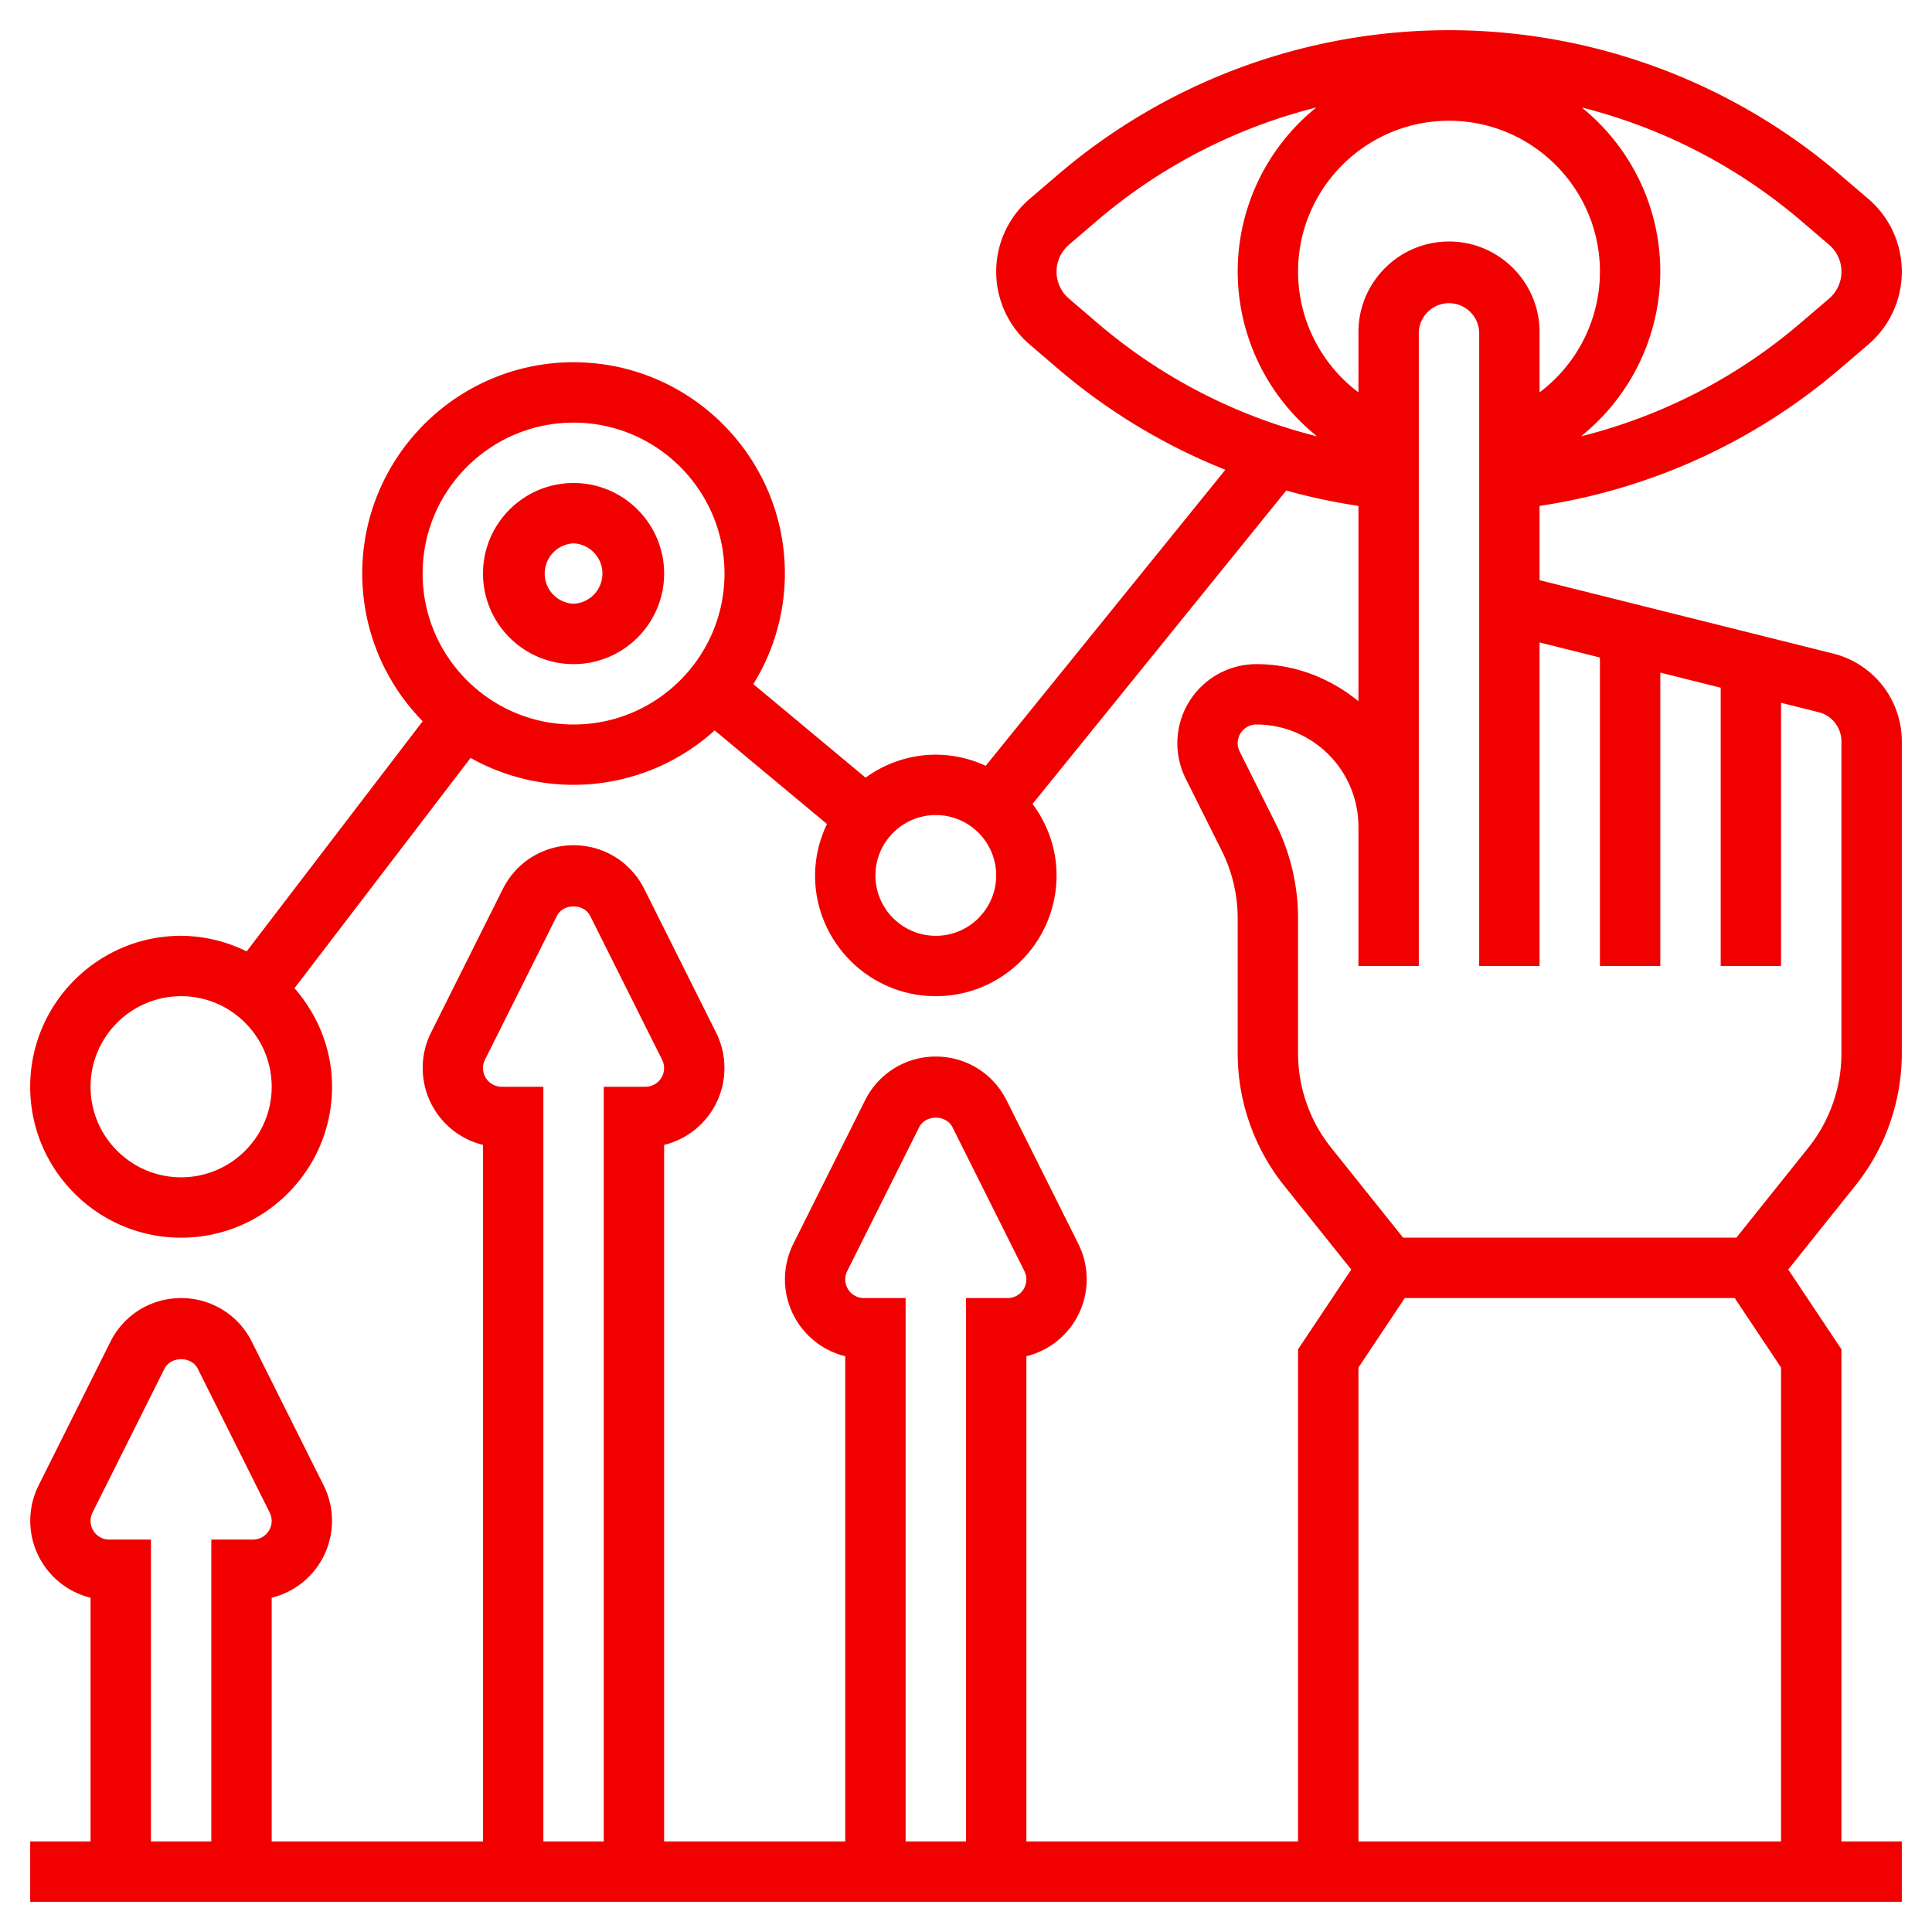 <svg xmlns="http://www.w3.org/2000/svg" xmlns:xlink="http://www.w3.org/1999/xlink" width="512" height="512" x="0" y="0" viewBox="0 0 64 64" style="enable-background:new 0 0 512 512" xml:space="preserve">  <g>    <path d="M60.728 21.651 57 20.719l-2-.5-2-.5-2-.5v-2.46a19.821 19.821 0 0 0 9.965-4.555l.928-.794C62.597 10.806 63 9.928 63 9s-.403-1.806-1.108-2.411l-.927-.793C57.357 2.704 52.753 1 48 1s-9.357 1.704-12.965 4.796l-.928.794C33.403 7.194 33 8.072 33 9s.403 1.806 1.108 2.411l.926.793a19.866 19.866 0 0 0 5.557 3.358l-7.938 9.806A3.96 3.96 0 0 0 31 25c-.87 0-1.67.286-2.327.76l-3.719-3.098A6.946 6.946 0 0 0 26 19c0-3.86-3.141-7-7-7s-7 3.14-7 7a6.97 6.97 0 0 0 2.002 4.891L8.17 31.516A4.947 4.947 0 0 0 6 31c-2.757 0-5 2.243-5 5s2.243 5 5 5 5-2.243 5-5c0-1.253-.48-2.386-1.244-3.265l5.833-7.628a6.966 6.966 0 0 0 8.085-.911l3.721 3.101A3.956 3.956 0 0 0 27 29c0 2.206 1.794 4 4 4s4-1.794 4-4c0-.89-.302-1.704-.795-2.369l8.404-10.382c.782.219 1.581.387 2.391.51v6.47C44.073 22.473 42.906 22 41.618 22a2.621 2.621 0 0 0-2.342 3.789l1.195 2.391A5.02 5.02 0 0 1 41 30.417v4.479c0 1.583.545 3.137 1.533 4.373l2.229 2.786L43 44.697V61h-9V44.927a2.624 2.624 0 0 0 1.724-3.716l-2.382-4.765C32.895 35.555 31.997 35 31 35s-1.895.555-2.342 1.447l-2.382 4.764A2.625 2.625 0 0 0 28 44.927V61h-6V37.927a2.624 2.624 0 0 0 1.724-3.716l-2.382-4.764C20.895 28.555 19.998 28 19 28s-1.895.555-2.342 1.447l-2.382 4.764A2.625 2.625 0 0 0 16 37.927V61H9v-8.073a2.624 2.624 0 0 0 1.724-3.716l-2.382-4.765C7.895 43.555 6.997 43 6 43s-1.895.555-2.342 1.447l-2.382 4.764A2.625 2.625 0 0 0 3 52.927V61H1v2h62v-2h-2V44.697l-1.762-2.643 2.229-2.786A7.029 7.029 0 0 0 63 34.896V24.562a2.998 2.998 0 0 0-2.272-2.911zM6 39c-1.654 0-3-1.346-3-3s1.346-3 3-3 3 1.346 3 3-1.346 3-3 3zm13-15c-2.757 0-5-2.243-5-5s2.243-5 5-5 5 2.243 5 5-2.243 5-5 5zm12 7c-1.103 0-2-.897-2-2s.897-2 2-2 2 .897 2 2-.897 2-2 2zm14-20v1.997A5.01 5.01 0 0 1 43 9c0-2.757 2.243-5 5-5s5 2.243 5 5a5.008 5.008 0 0 1-2 3.997V11c0-1.654-1.346-3-3-3s-3 1.346-3 3zm15.59-2.892a1.174 1.174 0 0 1 .001 1.783l-.928.794a17.814 17.814 0 0 1-7.293 3.769A7.005 7.005 0 0 0 55 9a6.988 6.988 0 0 0-2.604-5.44 17.923 17.923 0 0 1 7.269 3.756zM35.41 9.892a1.174 1.174 0 0 1-.001-1.783l.927-.794a17.909 17.909 0 0 1 7.269-3.755A6.984 6.984 0 0 0 41 9a7.005 7.005 0 0 0 2.63 5.454 17.814 17.814 0 0 1-7.294-3.77zM28.618 43a.618.618 0 0 1-.553-.894l2.382-4.763c.211-.424.895-.423 1.105-.001l2.382 4.764a.618.618 0 0 1-.552.894H32v18h-2V43zm-12-7a.618.618 0 0 1-.553-.894l2.382-4.763c.211-.423.895-.422 1.105 0l2.382 4.764a.618.618 0 0 1-.552.893H20v25h-2V36zm-13 15a.618.618 0 0 1-.553-.894l2.382-4.763c.211-.424.895-.423 1.105-.001l2.382 4.764a.618.618 0 0 1-.552.894H7v10H5V51zM45 61V45.303L46.535 43h10.93L59 45.303V61zm16-26.104c0 1.131-.389 2.24-1.096 3.123L57.519 41H46.481l-2.385-2.981A5.016 5.016 0 0 1 43 34.896v-4.479a7.041 7.041 0 0 0-.739-3.131l-1.195-2.391a.618.618 0 0 1 .552-.895A3.386 3.386 0 0 1 45 27.382V32h2V11a1.001 1.001 0 0 1 2 0v21h2V21.281l2 .5V32h2v-9.719l2 .5V32h2v-8.719l1.242.311c.446.111.758.51.758.97z" fill="#f10000" opacity="1" data-original="#000000"></path>    <path d="M19 16c-1.654 0-3 1.346-3 3s1.346 3 3 3 3-1.346 3-3-1.346-3-3-3zm0 4a1.001 1.001 0 0 1 0-2 1.001 1.001 0 0 1 0 2z" fill="#f10000" opacity="1" data-original="#000000"></path>  </g></svg>